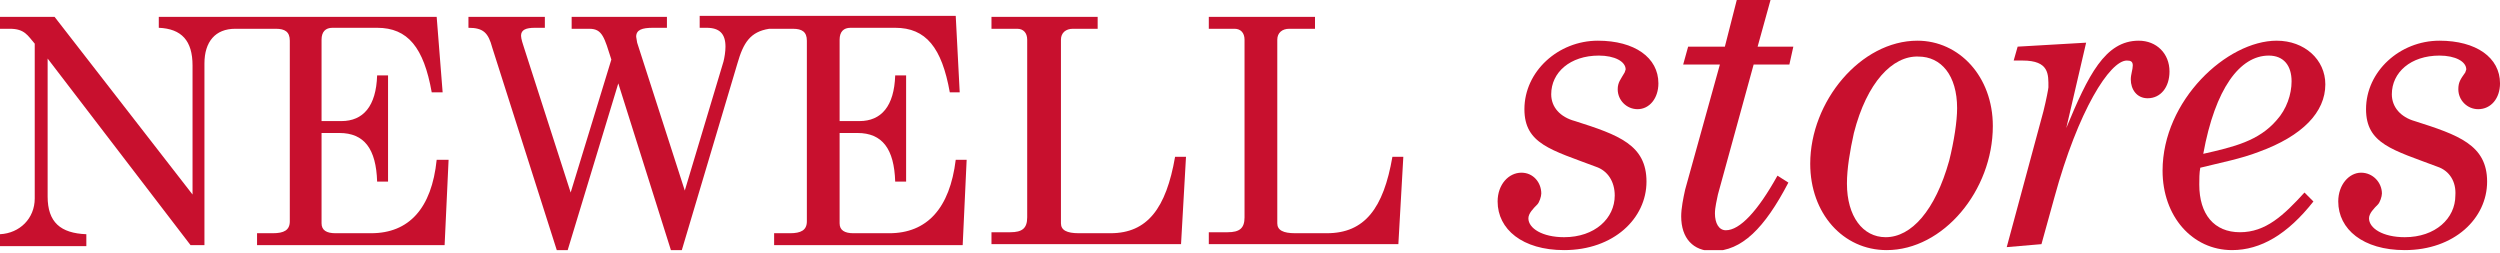 <svg width="188" height="19" viewBox="0 0 188 19" fill="none" xmlns="http://www.w3.org/2000/svg">
<g clip-path="url(#clip0)">
<path d="M27.913 17.538H25.226C24.554 17.538 24.181 17.315 24.181 16.792V10.001H25.524C27.39 10.001 28.286 11.195 28.36 13.658H29.181V5.672H28.36C28.286 7.986 27.316 9.105 25.674 9.105H24.181V2.985C24.181 2.388 24.48 2.09 25.002 2.09H28.36C30.674 2.09 31.868 3.582 32.465 6.941H33.286L32.838 1.269H17.912H17.464H11.941V2.09C13.658 2.164 14.479 3.06 14.479 4.926V14.628L4.105 1.269H0V2.164H0.746C1.866 2.164 2.09 2.687 2.612 3.284V14.926C2.612 16.419 1.493 17.538 0 17.613V18.509H6.493V17.613C4.553 17.538 3.582 16.718 3.582 14.777V4.403L14.329 18.434H15.374V4.776C15.374 3.134 16.195 2.164 17.688 2.164H17.912H20.748C21.42 2.164 21.793 2.388 21.793 3.06V16.643C21.793 17.315 21.345 17.538 20.524 17.538H19.33V18.434H33.435L33.734 12.016H32.838C32.465 15.673 30.749 17.538 27.913 17.538Z" fill="#C8102E"/>
<path d="M66.871 17.539H64.184C63.512 17.539 63.139 17.315 63.139 16.793V10.001H64.483C66.348 10.001 67.244 11.195 67.319 13.658H68.14V5.672H67.319C67.244 7.986 66.274 9.105 64.632 9.105H63.139V2.986C63.139 2.388 63.438 2.09 63.96 2.09H67.319C69.632 2.09 70.826 3.583 71.424 6.941H72.17L71.871 1.194H57.99H57.766H52.616V2.09H53.138C54.109 2.09 54.556 2.538 54.556 3.508C54.556 3.881 54.482 4.329 54.407 4.627L51.496 14.33L47.914 3.209L47.84 2.762C47.84 2.239 48.287 2.09 49.108 2.09H50.153V1.269H42.988V2.165H44.332C45.302 2.165 45.451 2.836 45.974 4.478L42.914 14.479L39.406 3.583C39.331 3.359 39.182 2.911 39.182 2.687C39.182 2.239 39.555 2.09 40.227 2.09H40.973V1.269H35.227V2.09C36.346 2.09 36.719 2.463 37.018 3.583L41.869 18.808H42.69L46.496 6.269L50.452 18.808H51.273L55.452 4.777C55.9 3.209 56.422 2.388 57.84 2.165H59.632C60.303 2.165 60.676 2.388 60.676 3.06V16.643C60.676 17.315 60.229 17.539 59.408 17.539H58.214V18.434H72.394L72.692 12.016H71.871C71.424 15.673 69.707 17.539 66.871 17.539Z" fill="#C8102E"/>
<path d="M83.514 17.538H81.126C80.231 17.538 79.783 17.315 79.783 16.792V2.985C79.783 2.463 80.156 2.164 80.678 2.164H82.544V1.269H74.559V2.164H76.499C76.947 2.164 77.245 2.463 77.245 2.985V16.344C77.245 17.165 76.872 17.464 75.977 17.464H74.559V18.36H88.814L89.187 11.792H88.366C87.694 15.673 86.276 17.538 83.514 17.538Z" fill="#C8102E"/>
<path d="M104.709 11.792C104.038 15.673 102.62 17.538 99.784 17.538H97.395C96.5 17.538 96.052 17.315 96.052 16.792V2.985C96.052 2.463 96.425 2.164 96.948 2.164H98.888V1.269H90.902V2.164H92.843C93.291 2.164 93.589 2.463 93.589 2.985V16.344C93.589 17.165 93.216 17.464 92.32 17.464H90.902V18.36H105.157L105.53 11.792H104.709V11.792Z" fill="#C8102E"/>
<path d="M130.605 0H133.143L132.173 3.508H134.859L134.561 4.851H131.874L129.187 14.628C129.113 15.001 128.963 15.598 128.963 16.046C128.963 16.792 129.262 17.315 129.784 17.315C130.829 17.315 132.173 15.897 133.665 13.21L134.486 13.732C132.695 17.166 130.978 18.882 128.814 18.882C127.321 18.882 126.426 17.912 126.426 16.27C126.426 15.673 126.575 14.927 126.724 14.255L129.336 4.851H126.575L126.948 3.508H129.71L130.605 0Z" fill="#C8102E"/>
<path d="M139.413 10.001C139.114 11.344 138.89 12.688 138.89 13.807C138.89 16.27 140.084 17.837 141.801 17.837C143.741 17.837 145.533 15.822 146.577 12.091C146.951 10.598 147.175 9.105 147.175 8.135C147.175 5.672 145.98 4.254 144.264 4.254C142.323 4.18 140.383 6.195 139.413 10.001ZM149.861 9.478C149.861 14.33 146.13 18.808 141.876 18.808C138.592 18.808 136.129 16.046 136.129 12.315C136.129 7.613 139.935 3.06 144.189 3.06C147.324 3.06 149.861 5.747 149.861 9.478Z" fill="#C8102E"/>
<path d="M153.518 18.36L150.906 18.584L153.668 8.359C153.892 7.463 154.041 6.642 154.041 6.568C154.041 5.598 154.115 4.553 152.1 4.553H151.429L151.727 3.508L156.877 3.209L155.384 9.628C157.026 5.672 158.295 3.06 160.832 3.06C162.176 3.06 163.146 4.03 163.146 5.374C163.146 6.568 162.474 7.389 161.504 7.389C160.683 7.389 160.235 6.717 160.235 5.971C160.235 5.598 160.385 5.224 160.385 4.926C160.385 4.627 160.235 4.553 159.937 4.553C158.668 4.553 156.28 8.284 154.489 14.852L153.518 18.36Z" fill="#C8102E"/>
<path d="M171.208 9.031C171.954 8.21 172.327 7.09 172.327 6.12C172.327 4.926 171.73 4.18 170.611 4.18C168.446 4.18 166.581 6.642 165.685 11.568C167.999 11.046 169.864 10.598 171.208 9.031ZM173.969 15.151C172.029 17.613 170.014 18.808 167.849 18.808C164.864 18.808 162.625 16.27 162.625 12.837C162.625 7.538 167.476 3.06 171.208 3.06C173.297 3.06 174.865 4.478 174.865 6.344C174.865 8.434 173.148 10.225 169.864 11.419C168.521 11.941 166.954 12.24 165.461 12.613C165.386 12.986 165.386 13.509 165.386 13.882C165.386 16.121 166.506 17.464 168.446 17.464C170.387 17.464 171.73 16.195 173.297 14.479L173.969 15.151Z" fill="#C8102E"/>
<path d="M183.299 12.538C179.941 11.27 177.926 10.822 177.926 8.21C177.926 5.374 180.463 3.06 183.448 3.06C186.21 3.06 188.001 4.329 188.001 6.269C188.001 7.389 187.329 8.21 186.359 8.21C185.538 8.21 184.867 7.538 184.867 6.717C184.867 6.195 185.016 5.971 185.389 5.448L185.464 5.224C185.464 4.627 184.643 4.18 183.448 4.18C181.284 4.18 179.866 5.448 179.866 7.09C179.866 8.06 180.538 8.807 181.583 9.105C184.867 10.15 187.031 10.896 187.031 13.658C187.031 16.419 184.568 18.808 180.836 18.808C177.702 18.808 175.836 17.24 175.836 15.151C175.836 13.882 176.657 12.986 177.552 12.986C178.448 12.986 179.12 13.732 179.12 14.553C179.12 14.777 178.971 15.225 178.821 15.374C178.523 15.673 178.15 16.046 178.15 16.419C178.15 17.166 179.194 17.837 180.836 17.837C183.15 17.837 184.643 16.419 184.643 14.703C184.717 13.658 184.195 12.837 183.299 12.538Z" fill="#C8102E"/>
<path d="M120.01 12.538C116.651 11.27 114.636 10.822 114.636 8.21C114.636 5.374 117.174 3.06 120.159 3.06C122.92 3.06 124.712 4.329 124.712 6.269C124.712 7.389 124.04 8.21 123.144 8.21C122.323 8.21 121.652 7.538 121.652 6.717C121.652 6.195 121.876 5.971 122.174 5.448L122.249 5.224C122.249 4.627 121.428 4.18 120.234 4.18C118.069 4.18 116.651 5.448 116.651 7.09C116.651 8.06 117.323 8.807 118.442 9.105C121.726 10.15 123.816 10.896 123.816 13.658C123.816 16.419 121.353 18.808 117.621 18.808C114.487 18.808 112.621 17.24 112.621 15.151C112.621 13.882 113.442 12.986 114.412 12.986C115.308 12.986 115.905 13.732 115.905 14.553C115.905 14.777 115.756 15.225 115.606 15.374C115.308 15.673 114.935 16.046 114.935 16.419C114.935 17.166 115.98 17.837 117.621 17.837C119.935 17.837 121.428 16.419 121.428 14.703C121.428 13.658 120.905 12.837 120.01 12.538Z" fill="#C8102E"/>
</g>
<defs>
<clipPath id="clip0">
<rect width="188" height="18.808" fill="white"/>
</clipPath>
</defs>
</svg>

